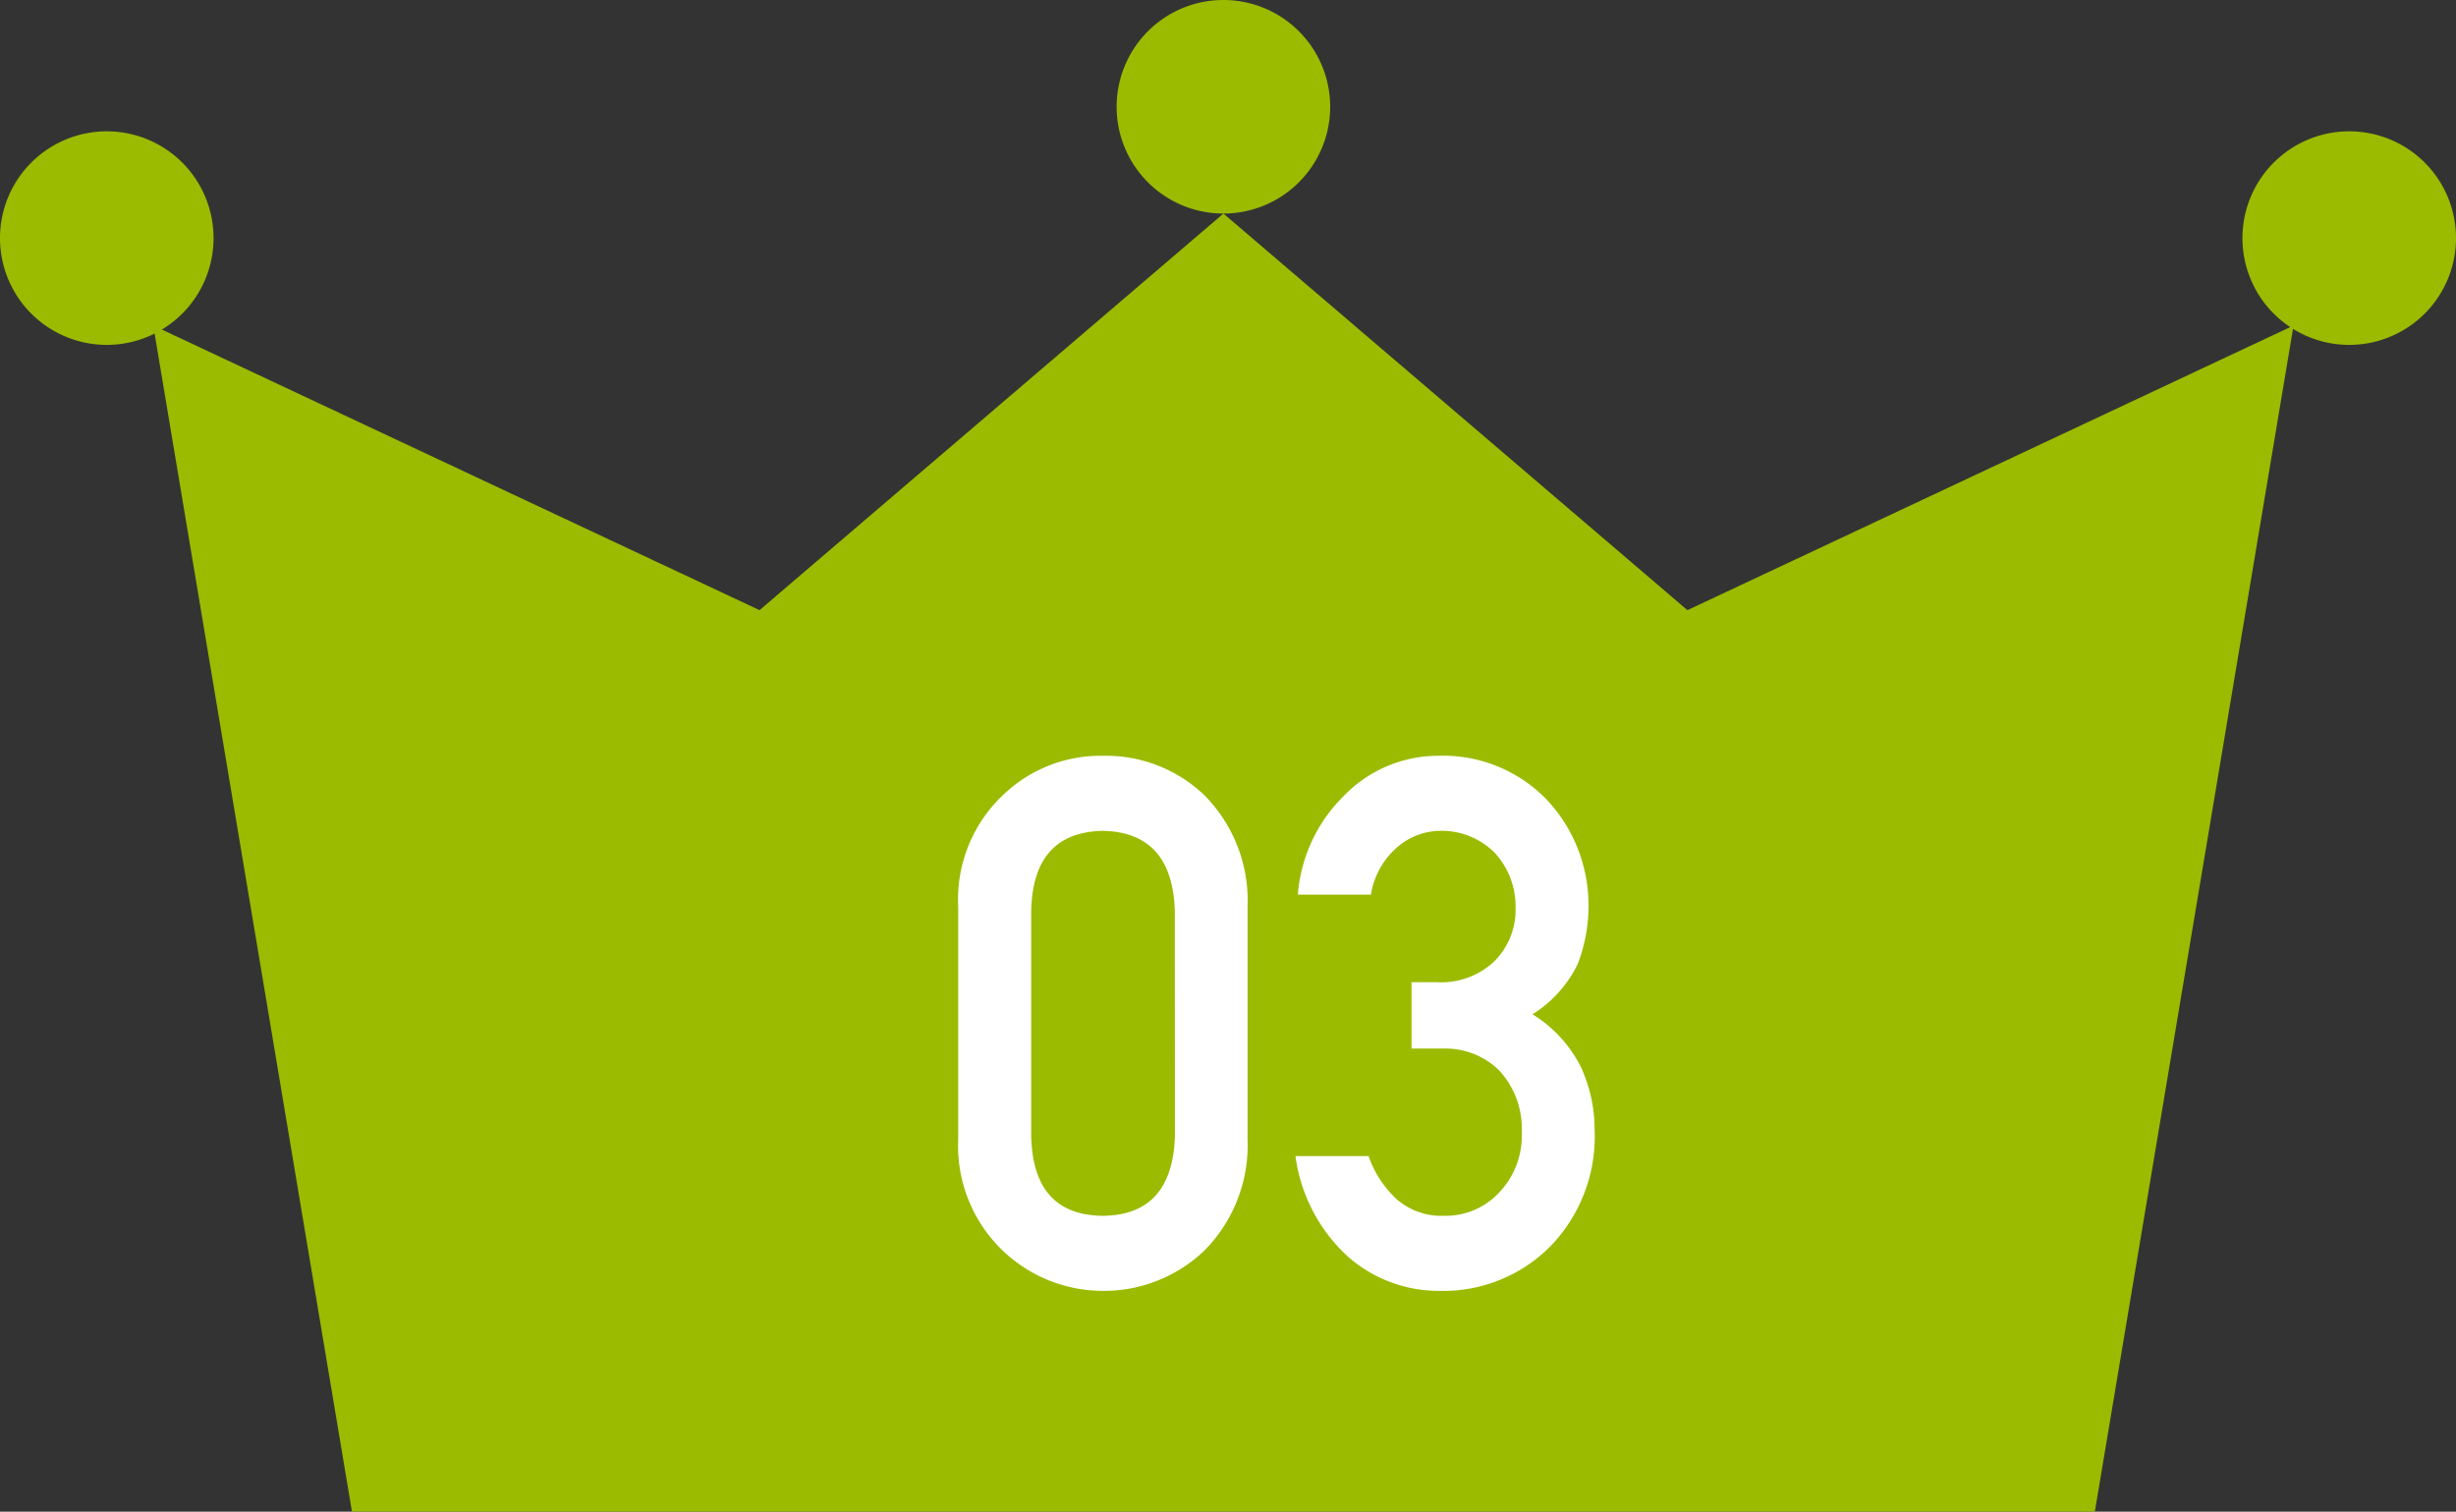 <svg xmlns="http://www.w3.org/2000/svg" xmlns:xlink="http://www.w3.org/1999/xlink" width="95.066" height="58.51" viewBox="0 0 95.066 58.51"><rect x="0" y="0" width="95.066" height="58.51" fill="#333333" stroke="none"/><defs><clipPath id="a"><rect width="95.066" height="58.51" transform="translate(0 0)" fill="none"/></clipPath></defs><g transform="translate(-795.162 -4355)"><g transform="translate(795.162 4355)"><path d="M29.4,23.616,5.932,12.6l7.692,45.91H81.086L88.778,12.6,65.316,23.616,47.356,8.266Z" fill="#9bbb00"/><g clip-path="url(#a)"><path d="M8.266,9.216A4.133,4.133,0,1,1,4.133,5.083,4.132,4.132,0,0,1,8.266,9.216" fill="#9bbb00"/><path d="M95.066,9.216a4.133,4.133,0,1,1-4.133-4.133,4.132,4.132,0,0,1,4.133,4.133" fill="#9bbb00"/><path d="M51.488,4.133A4.133,4.133,0,1,1,47.355,0a4.132,4.132,0,0,1,4.133,4.133" fill="#9bbb00"/></g></g><g transform="translate(832.252 4384.253)"><path d="M0,5.846A5.561,5.561,0,0,1,1.748,1.507,5.44,5.44,0,0,1,5.6,0,5.519,5.519,0,0,1,9.512,1.51,5.8,5.8,0,0,1,11.2,5.856V14.84a5.784,5.784,0,0,1-1.693,4.332A5.625,5.625,0,0,1,5.6,20.71,5.609,5.609,0,0,1,0,14.85Zm8.385.182Q8.3,2.962,5.6,2.905q-2.722.056-2.775,3.123v8.654q.054,3.1,2.775,3.123,2.707-.027,2.789-3.123Z" transform="translate(0 0)" fill="#fff"/><path d="M35.885,8.763h.975a2.984,2.984,0,0,0,2.251-.829,2.815,2.815,0,0,0,.8-2.079,3.029,3.029,0,0,0-.827-2.121,2.883,2.883,0,0,0-2.06-.829,2.564,2.564,0,0,0-1.653.6,3.061,3.061,0,0,0-1.057,1.868H31.484a6.023,6.023,0,0,1,1.773-3.813A5.083,5.083,0,0,1,36.913,0a5.574,5.574,0,0,1,4.278,1.775A5.97,5.97,0,0,1,42.735,5.8a6.253,6.253,0,0,1-.419,2.264,4.751,4.751,0,0,1-1.747,1.942,5.083,5.083,0,0,1,1.858,2.012,5.772,5.772,0,0,1,.545,2.459,6.1,6.1,0,0,1-1.718,4.514,5.83,5.83,0,0,1-4.275,1.719,5.316,5.316,0,0,1-3.571-1.339,6.426,6.426,0,0,1-2.016-3.878h2.829a4.137,4.137,0,0,0,1.07,1.653,2.624,2.624,0,0,0,1.868.658,2.806,2.806,0,0,0,2.1-.882,3.183,3.183,0,0,0,.893-2.354,3.319,3.319,0,0,0-.893-2.41,2.983,2.983,0,0,0-2.166-.826H35.885Z" transform="translate(-18.338 0)" fill="#fff"/></g></g></svg>
